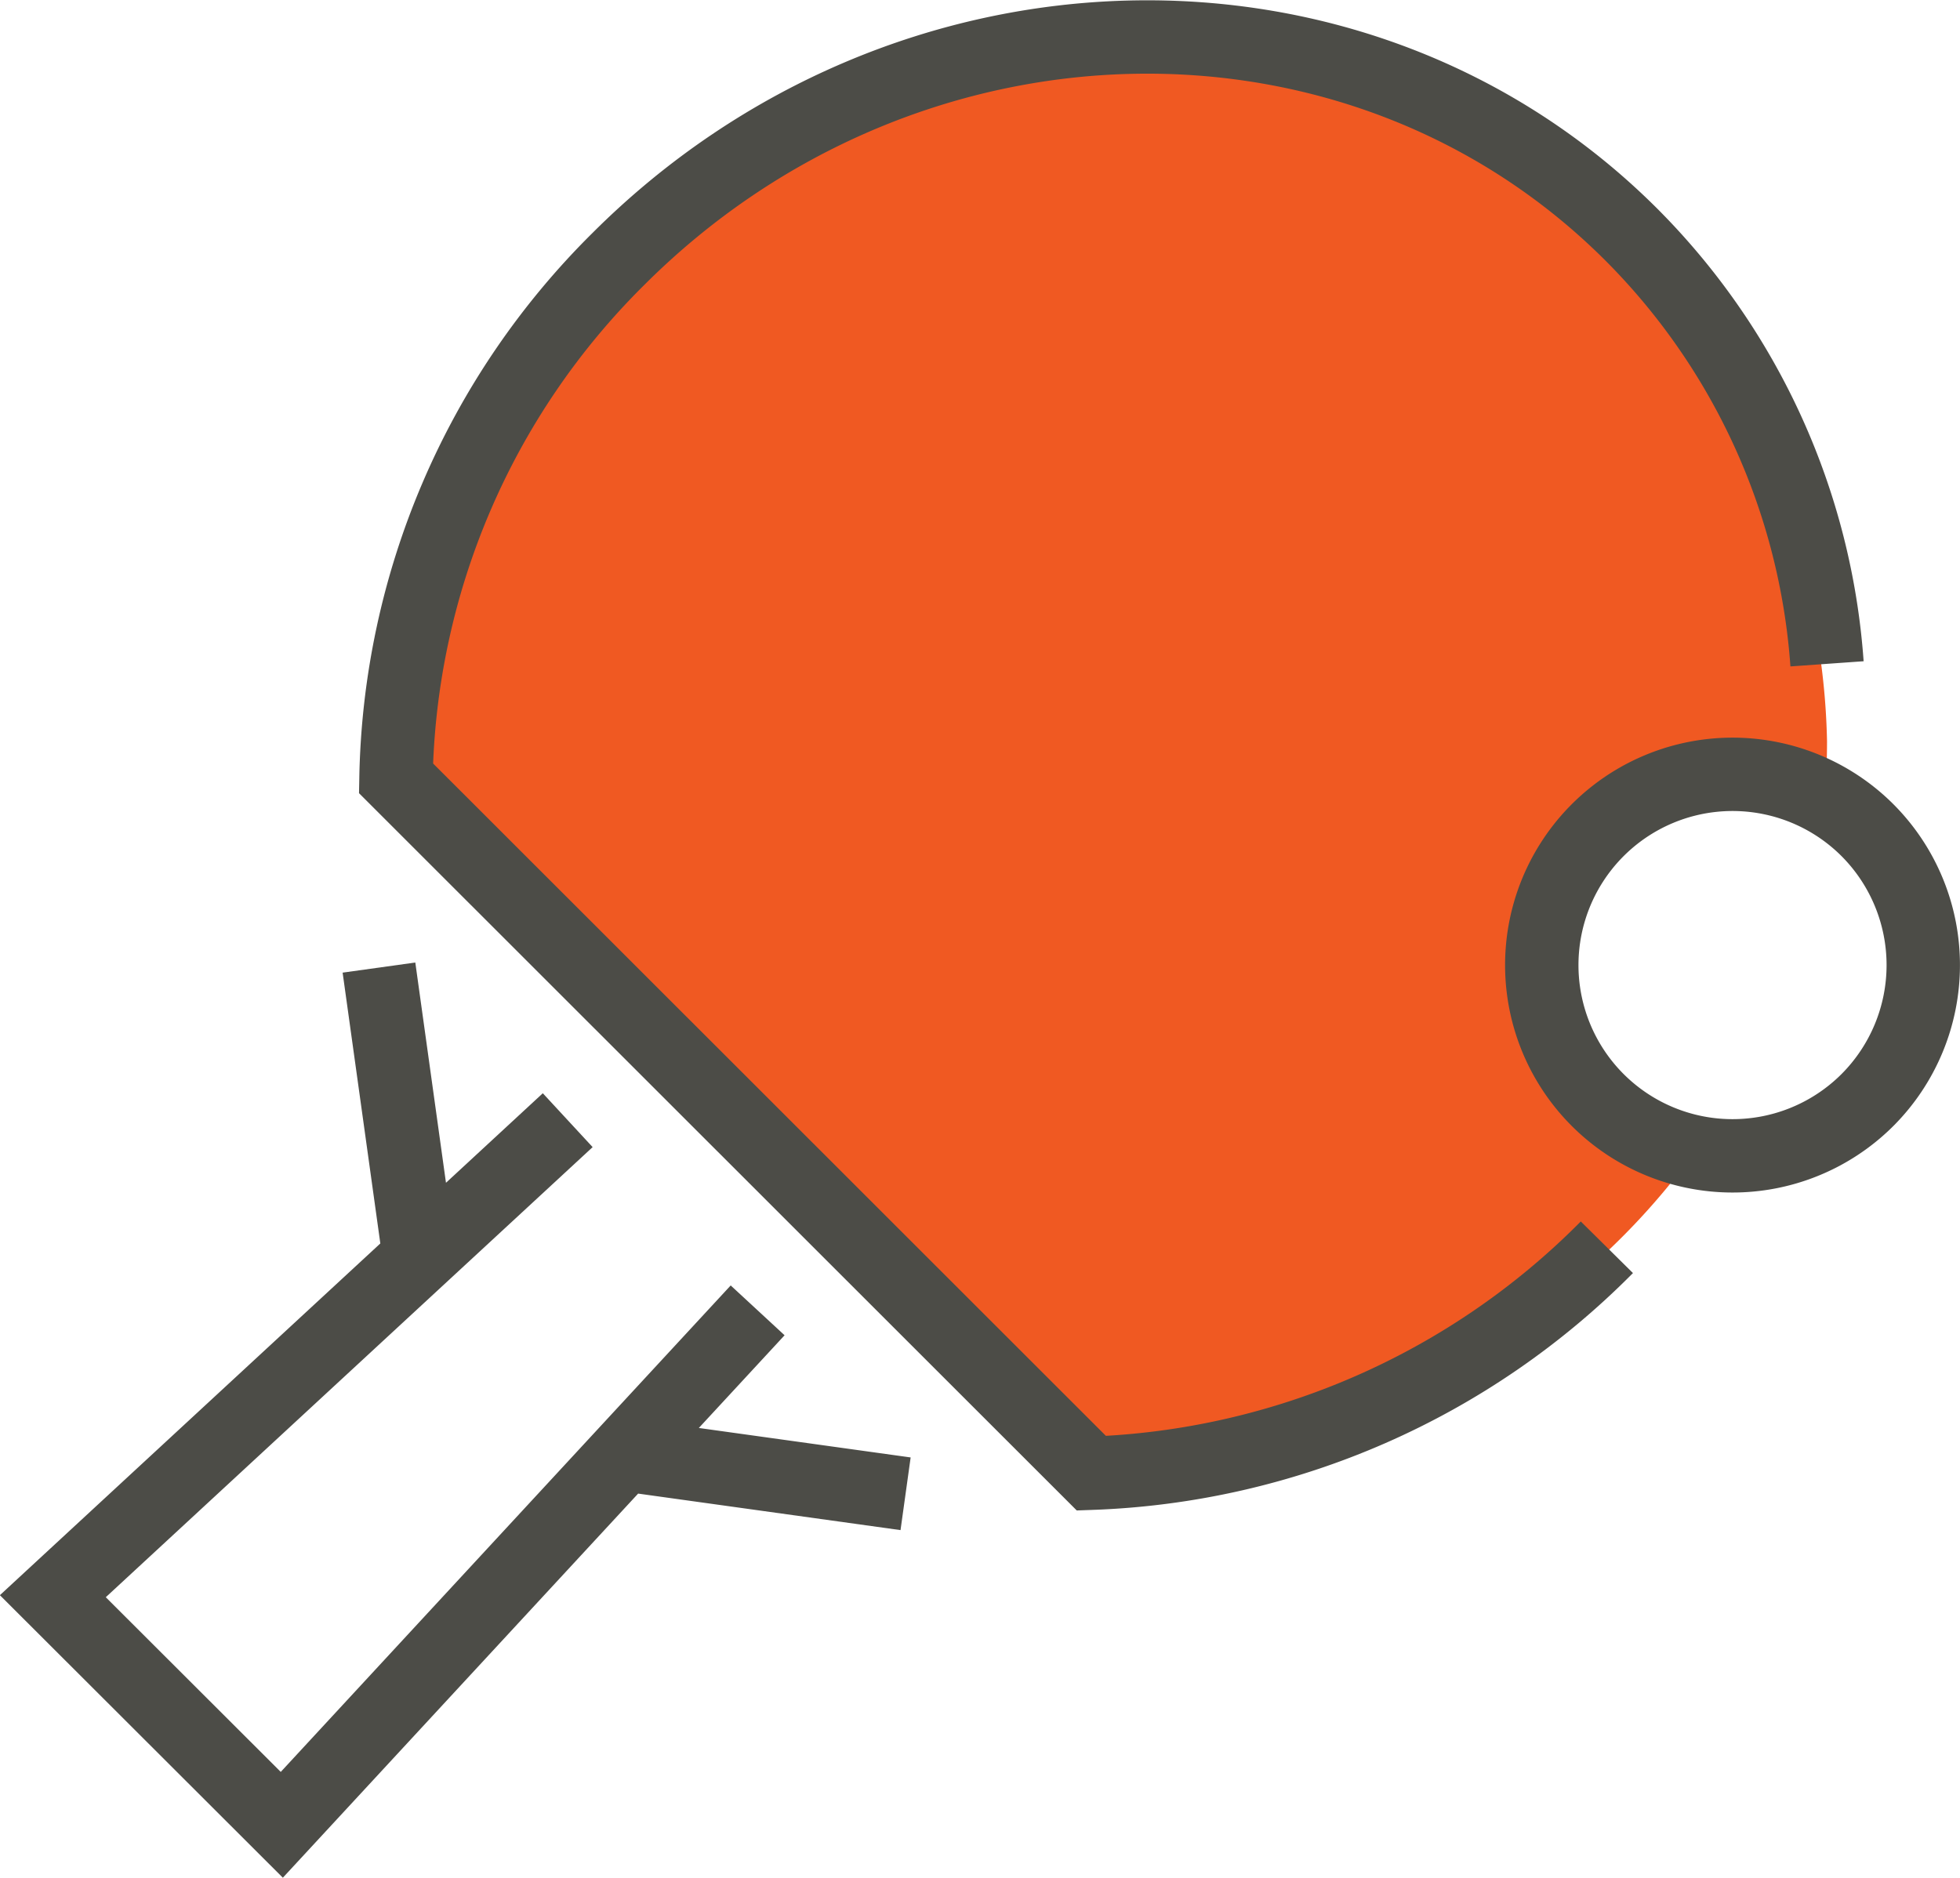 <svg xmlns="http://www.w3.org/2000/svg" viewBox="0 0 66.77 63.98"><defs><style>.cls-2{fill:none;stroke:#4c4c47;stroke-miterlimit:10;stroke-width:2.5px}</style></defs><g id="Layer_2" data-name="Layer 2"><g id="single_layer"><g id="ping_pong"><path d="M52.52 33a6.5 6.5 0 019.63-5.7c.06-.67.09-1.36.09-2.05a23.88 23.88 0 00-47.75 0c0 .61 0 1.22.07 1.82l22 22c.6 0 1.21.07 1.82.07a23.85 23.85 0 0019.27-9.78A6.51 6.51 0 0152.52 33z" fill="#f05922"/><path class="cls-2" d="M62.24 22.62A23 23 0 0055.58 8c-9.3-9.3-24.76-8.93-34.52.83a25.55 25.55 0 00-7.57 17.69L37.18 50.2a26 26 0 0017.56-7.7M14.21 42.31l-1.3-9.34M21.51 49.6l9.34 1.3M25.81 44.65L9.6 62.18l-7.8-7.79 17.54-16.22"/><path class="cls-2" d="M63.62 37.48a6.5 6.5 0 110-9.19 6.51 6.51 0 010 9.19z"/></g></g></g></svg>